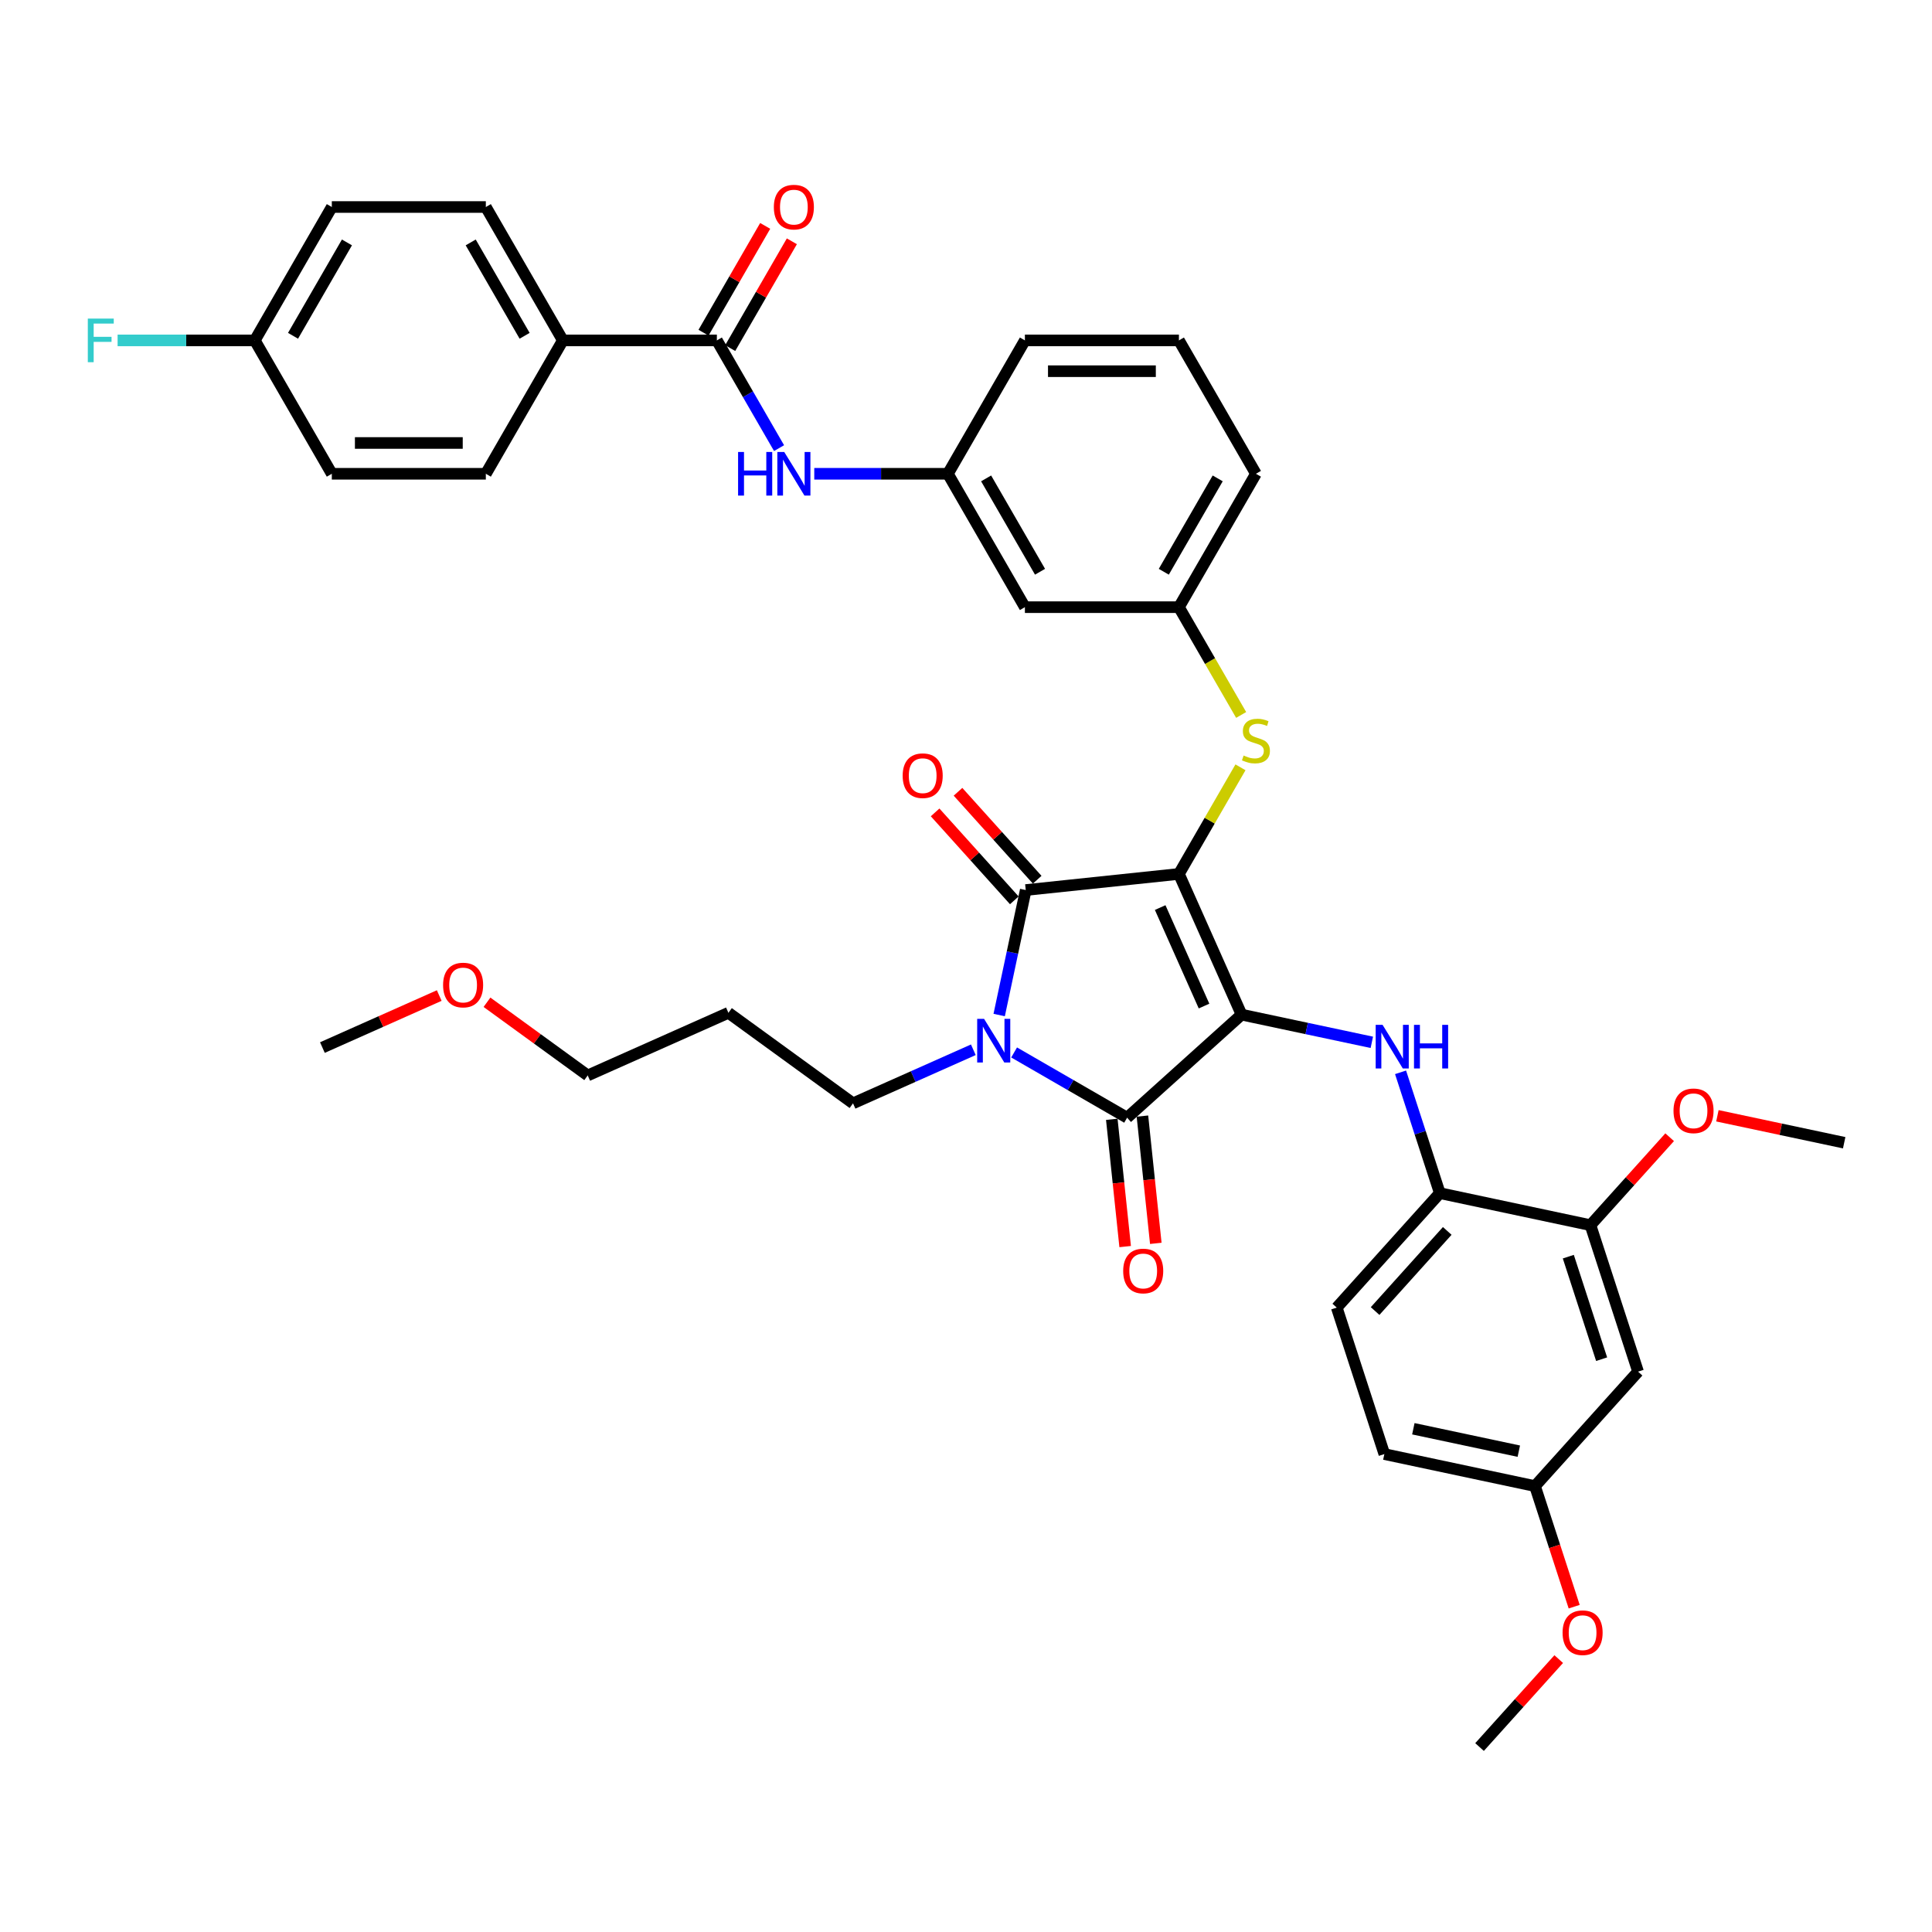 <?xml version='1.0' encoding='iso-8859-1'?>
<svg version='1.1' baseProfile='full'
              xmlns='http://www.w3.org/2000/svg'
                      xmlns:rdkit='http://www.rdkit.org/xml'
                      xmlns:xlink='http://www.w3.org/1999/xlink'
                  xml:space='preserve'
width='1000px' height='1000px' viewBox='0 0 1000 1000'>
<!-- END OF HEADER -->
<rect style='opacity:1.0;fill:#FFFFFF;stroke:none' width='1000' height='1000' x='0' y='0'> </rect>
<path class='bond-0' d='M 403.24,231.947 L 387.144,204.068' style='fill:none;fill-rule:evenodd;stroke:#0000FF;stroke-width:6px;stroke-linecap:butt;stroke-linejoin:miter;stroke-opacity:1' />
<path class='bond-0' d='M 387.144,204.068 L 371.048,176.189' style='fill:none;fill-rule:evenodd;stroke:#000000;stroke-width:6px;stroke-linecap:butt;stroke-linejoin:miter;stroke-opacity:1' />
<path class='bond-1' d='M 421.463,245.228 L 456.045,245.228' style='fill:none;fill-rule:evenodd;stroke:#0000FF;stroke-width:6px;stroke-linecap:butt;stroke-linejoin:miter;stroke-opacity:1' />
<path class='bond-1' d='M 456.045,245.228 L 490.628,245.228' style='fill:none;fill-rule:evenodd;stroke:#000000;stroke-width:6px;stroke-linecap:butt;stroke-linejoin:miter;stroke-opacity:1' />
<path class='bond-2' d='M 377.952,180.175 L 393.91,152.535' style='fill:none;fill-rule:evenodd;stroke:#000000;stroke-width:6px;stroke-linecap:butt;stroke-linejoin:miter;stroke-opacity:1' />
<path class='bond-2' d='M 393.91,152.535 L 409.867,124.895' style='fill:none;fill-rule:evenodd;stroke:#FF0000;stroke-width:6px;stroke-linecap:butt;stroke-linejoin:miter;stroke-opacity:1' />
<path class='bond-2' d='M 364.144,172.203 L 380.102,144.563' style='fill:none;fill-rule:evenodd;stroke:#000000;stroke-width:6px;stroke-linecap:butt;stroke-linejoin:miter;stroke-opacity:1' />
<path class='bond-2' d='M 380.102,144.563 L 396.06,116.923' style='fill:none;fill-rule:evenodd;stroke:#FF0000;stroke-width:6px;stroke-linecap:butt;stroke-linejoin:miter;stroke-opacity:1' />
<path class='bond-3' d='M 371.048,176.189 L 291.327,176.189' style='fill:none;fill-rule:evenodd;stroke:#000000;stroke-width:6px;stroke-linecap:butt;stroke-linejoin:miter;stroke-opacity:1' />
<path class='bond-4' d='M 610.208,452.347 L 642.633,525.175' style='fill:none;fill-rule:evenodd;stroke:#000000;stroke-width:6px;stroke-linecap:butt;stroke-linejoin:miter;stroke-opacity:1' />
<path class='bond-4' d='M 600.506,469.756 L 623.204,520.736' style='fill:none;fill-rule:evenodd;stroke:#000000;stroke-width:6px;stroke-linecap:butt;stroke-linejoin:miter;stroke-opacity:1' />
<path class='bond-5' d='M 610.208,452.347 L 530.925,460.68' style='fill:none;fill-rule:evenodd;stroke:#000000;stroke-width:6px;stroke-linecap:butt;stroke-linejoin:miter;stroke-opacity:1' />
<path class='bond-6' d='M 610.208,452.347 L 626.138,424.755' style='fill:none;fill-rule:evenodd;stroke:#000000;stroke-width:6px;stroke-linecap:butt;stroke-linejoin:miter;stroke-opacity:1' />
<path class='bond-6' d='M 626.138,424.755 L 642.069,397.163' style='fill:none;fill-rule:evenodd;stroke:#CCCC00;stroke-width:6px;stroke-linecap:butt;stroke-linejoin:miter;stroke-opacity:1' />
<path class='bond-7' d='M 642.633,525.175 L 583.39,578.518' style='fill:none;fill-rule:evenodd;stroke:#000000;stroke-width:6px;stroke-linecap:butt;stroke-linejoin:miter;stroke-opacity:1' />
<path class='bond-8' d='M 642.633,525.175 L 676.345,532.341' style='fill:none;fill-rule:evenodd;stroke:#000000;stroke-width:6px;stroke-linecap:butt;stroke-linejoin:miter;stroke-opacity:1' />
<path class='bond-8' d='M 676.345,532.341 L 710.056,539.506' style='fill:none;fill-rule:evenodd;stroke:#0000FF;stroke-width:6px;stroke-linecap:butt;stroke-linejoin:miter;stroke-opacity:1' />
<path class='bond-9' d='M 583.39,578.518 L 554.147,561.635' style='fill:none;fill-rule:evenodd;stroke:#000000;stroke-width:6px;stroke-linecap:butt;stroke-linejoin:miter;stroke-opacity:1' />
<path class='bond-9' d='M 554.147,561.635 L 524.905,544.752' style='fill:none;fill-rule:evenodd;stroke:#0000FF;stroke-width:6px;stroke-linecap:butt;stroke-linejoin:miter;stroke-opacity:1' />
<path class='bond-10' d='M 575.461,579.352 L 578.923,612.289' style='fill:none;fill-rule:evenodd;stroke:#000000;stroke-width:6px;stroke-linecap:butt;stroke-linejoin:miter;stroke-opacity:1' />
<path class='bond-10' d='M 578.923,612.289 L 582.385,645.226' style='fill:none;fill-rule:evenodd;stroke:#FF0000;stroke-width:6px;stroke-linecap:butt;stroke-linejoin:miter;stroke-opacity:1' />
<path class='bond-10' d='M 591.318,577.685 L 594.78,610.622' style='fill:none;fill-rule:evenodd;stroke:#000000;stroke-width:6px;stroke-linecap:butt;stroke-linejoin:miter;stroke-opacity:1' />
<path class='bond-10' d='M 594.78,610.622 L 598.242,643.56' style='fill:none;fill-rule:evenodd;stroke:#FF0000;stroke-width:6px;stroke-linecap:butt;stroke-linejoin:miter;stroke-opacity:1' />
<path class='bond-11' d='M 503.795,543.358 L 472.658,557.221' style='fill:none;fill-rule:evenodd;stroke:#0000FF;stroke-width:6px;stroke-linecap:butt;stroke-linejoin:miter;stroke-opacity:1' />
<path class='bond-11' d='M 472.658,557.221 L 441.522,571.083' style='fill:none;fill-rule:evenodd;stroke:#000000;stroke-width:6px;stroke-linecap:butt;stroke-linejoin:miter;stroke-opacity:1' />
<path class='bond-12' d='M 517.173,525.377 L 524.049,493.029' style='fill:none;fill-rule:evenodd;stroke:#0000FF;stroke-width:6px;stroke-linecap:butt;stroke-linejoin:miter;stroke-opacity:1' />
<path class='bond-12' d='M 524.049,493.029 L 530.925,460.68' style='fill:none;fill-rule:evenodd;stroke:#000000;stroke-width:6px;stroke-linecap:butt;stroke-linejoin:miter;stroke-opacity:1' />
<path class='bond-13' d='M 536.849,455.346 L 516.356,432.586' style='fill:none;fill-rule:evenodd;stroke:#000000;stroke-width:6px;stroke-linecap:butt;stroke-linejoin:miter;stroke-opacity:1' />
<path class='bond-13' d='M 516.356,432.586 L 495.862,409.826' style='fill:none;fill-rule:evenodd;stroke:#FF0000;stroke-width:6px;stroke-linecap:butt;stroke-linejoin:miter;stroke-opacity:1' />
<path class='bond-13' d='M 525,466.015 L 504.507,443.254' style='fill:none;fill-rule:evenodd;stroke:#000000;stroke-width:6px;stroke-linecap:butt;stroke-linejoin:miter;stroke-opacity:1' />
<path class='bond-13' d='M 504.507,443.254 L 484.014,420.494' style='fill:none;fill-rule:evenodd;stroke:#FF0000;stroke-width:6px;stroke-linecap:butt;stroke-linejoin:miter;stroke-opacity:1' />
<path class='bond-14' d='M 724.927,555.031 L 735.086,586.3' style='fill:none;fill-rule:evenodd;stroke:#0000FF;stroke-width:6px;stroke-linecap:butt;stroke-linejoin:miter;stroke-opacity:1' />
<path class='bond-14' d='M 735.086,586.3 L 745.246,617.568' style='fill:none;fill-rule:evenodd;stroke:#000000;stroke-width:6px;stroke-linecap:butt;stroke-linejoin:miter;stroke-opacity:1' />
<path class='bond-15' d='M 642.419,370.058 L 626.313,342.163' style='fill:none;fill-rule:evenodd;stroke:#CCCC00;stroke-width:6px;stroke-linecap:butt;stroke-linejoin:miter;stroke-opacity:1' />
<path class='bond-15' d='M 626.313,342.163 L 610.208,314.268' style='fill:none;fill-rule:evenodd;stroke:#000000;stroke-width:6px;stroke-linecap:butt;stroke-linejoin:miter;stroke-opacity:1' />
<path class='bond-16' d='M 650.068,245.228 L 610.208,314.268' style='fill:none;fill-rule:evenodd;stroke:#000000;stroke-width:6px;stroke-linecap:butt;stroke-linejoin:miter;stroke-opacity:1' />
<path class='bond-16' d='M 630.281,247.612 L 602.379,295.94' style='fill:none;fill-rule:evenodd;stroke:#000000;stroke-width:6px;stroke-linecap:butt;stroke-linejoin:miter;stroke-opacity:1' />
<path class='bond-17' d='M 650.068,245.228 L 610.208,176.189' style='fill:none;fill-rule:evenodd;stroke:#000000;stroke-width:6px;stroke-linecap:butt;stroke-linejoin:miter;stroke-opacity:1' />
<path class='bond-18' d='M 490.628,245.228 L 530.488,176.189' style='fill:none;fill-rule:evenodd;stroke:#000000;stroke-width:6px;stroke-linecap:butt;stroke-linejoin:miter;stroke-opacity:1' />
<path class='bond-19' d='M 490.628,245.228 L 530.488,314.268' style='fill:none;fill-rule:evenodd;stroke:#000000;stroke-width:6px;stroke-linecap:butt;stroke-linejoin:miter;stroke-opacity:1' />
<path class='bond-19' d='M 510.415,247.612 L 538.317,295.94' style='fill:none;fill-rule:evenodd;stroke:#000000;stroke-width:6px;stroke-linecap:butt;stroke-linejoin:miter;stroke-opacity:1' />
<path class='bond-20' d='M 610.208,314.268 L 530.488,314.268' style='fill:none;fill-rule:evenodd;stroke:#000000;stroke-width:6px;stroke-linecap:butt;stroke-linejoin:miter;stroke-opacity:1' />
<path class='bond-21' d='M 823.224,634.143 L 847.859,709.961' style='fill:none;fill-rule:evenodd;stroke:#000000;stroke-width:6px;stroke-linecap:butt;stroke-linejoin:miter;stroke-opacity:1' />
<path class='bond-21' d='M 811.756,650.443 L 829,703.516' style='fill:none;fill-rule:evenodd;stroke:#000000;stroke-width:6px;stroke-linecap:butt;stroke-linejoin:miter;stroke-opacity:1' />
<path class='bond-22' d='M 823.224,634.143 L 745.246,617.568' style='fill:none;fill-rule:evenodd;stroke:#000000;stroke-width:6px;stroke-linecap:butt;stroke-linejoin:miter;stroke-opacity:1' />
<path class='bond-23' d='M 823.224,634.143 L 843.717,611.383' style='fill:none;fill-rule:evenodd;stroke:#000000;stroke-width:6px;stroke-linecap:butt;stroke-linejoin:miter;stroke-opacity:1' />
<path class='bond-23' d='M 843.717,611.383 L 864.211,588.623' style='fill:none;fill-rule:evenodd;stroke:#FF0000;stroke-width:6px;stroke-linecap:butt;stroke-linejoin:miter;stroke-opacity:1' />
<path class='bond-24' d='M 847.859,709.961 L 794.516,769.205' style='fill:none;fill-rule:evenodd;stroke:#000000;stroke-width:6px;stroke-linecap:butt;stroke-linejoin:miter;stroke-opacity:1' />
<path class='bond-25' d='M 745.246,617.568 L 691.903,676.812' style='fill:none;fill-rule:evenodd;stroke:#000000;stroke-width:6px;stroke-linecap:butt;stroke-linejoin:miter;stroke-opacity:1' />
<path class='bond-25' d='M 749.093,637.124 L 711.753,678.594' style='fill:none;fill-rule:evenodd;stroke:#000000;stroke-width:6px;stroke-linecap:butt;stroke-linejoin:miter;stroke-opacity:1' />
<path class='bond-26' d='M 377.027,524.225 L 441.522,571.083' style='fill:none;fill-rule:evenodd;stroke:#000000;stroke-width:6px;stroke-linecap:butt;stroke-linejoin:miter;stroke-opacity:1' />
<path class='bond-27' d='M 377.027,524.225 L 304.199,556.65' style='fill:none;fill-rule:evenodd;stroke:#000000;stroke-width:6px;stroke-linecap:butt;stroke-linejoin:miter;stroke-opacity:1' />
<path class='bond-28' d='M 252.061,518.77 L 278.13,537.71' style='fill:none;fill-rule:evenodd;stroke:#FF0000;stroke-width:6px;stroke-linecap:butt;stroke-linejoin:miter;stroke-opacity:1' />
<path class='bond-28' d='M 278.13,537.71 L 304.199,556.65' style='fill:none;fill-rule:evenodd;stroke:#000000;stroke-width:6px;stroke-linecap:butt;stroke-linejoin:miter;stroke-opacity:1' />
<path class='bond-29' d='M 227.347,515.293 L 197.112,528.755' style='fill:none;fill-rule:evenodd;stroke:#FF0000;stroke-width:6px;stroke-linecap:butt;stroke-linejoin:miter;stroke-opacity:1' />
<path class='bond-29' d='M 197.112,528.755 L 166.876,542.217' style='fill:none;fill-rule:evenodd;stroke:#000000;stroke-width:6px;stroke-linecap:butt;stroke-linejoin:miter;stroke-opacity:1' />
<path class='bond-30' d='M 691.903,676.812 L 716.538,752.63' style='fill:none;fill-rule:evenodd;stroke:#000000;stroke-width:6px;stroke-linecap:butt;stroke-linejoin:miter;stroke-opacity:1' />
<path class='bond-31' d='M 794.516,769.205 L 804.655,800.41' style='fill:none;fill-rule:evenodd;stroke:#000000;stroke-width:6px;stroke-linecap:butt;stroke-linejoin:miter;stroke-opacity:1' />
<path class='bond-31' d='M 804.655,800.41 L 814.794,831.615' style='fill:none;fill-rule:evenodd;stroke:#FF0000;stroke-width:6px;stroke-linecap:butt;stroke-linejoin:miter;stroke-opacity:1' />
<path class='bond-32' d='M 794.516,769.205 L 716.538,752.63' style='fill:none;fill-rule:evenodd;stroke:#000000;stroke-width:6px;stroke-linecap:butt;stroke-linejoin:miter;stroke-opacity:1' />
<path class='bond-32' d='M 786.134,751.123 L 731.549,739.521' style='fill:none;fill-rule:evenodd;stroke:#000000;stroke-width:6px;stroke-linecap:butt;stroke-linejoin:miter;stroke-opacity:1' />
<path class='bond-33' d='M 888.924,577.526 L 921.735,584.5' style='fill:none;fill-rule:evenodd;stroke:#FF0000;stroke-width:6px;stroke-linecap:butt;stroke-linejoin:miter;stroke-opacity:1' />
<path class='bond-33' d='M 921.735,584.5 L 954.545,591.474' style='fill:none;fill-rule:evenodd;stroke:#000000;stroke-width:6px;stroke-linecap:butt;stroke-linejoin:miter;stroke-opacity:1' />
<path class='bond-34' d='M 806.794,858.747 L 786.301,881.507' style='fill:none;fill-rule:evenodd;stroke:#FF0000;stroke-width:6px;stroke-linecap:butt;stroke-linejoin:miter;stroke-opacity:1' />
<path class='bond-34' d='M 786.301,881.507 L 765.808,904.267' style='fill:none;fill-rule:evenodd;stroke:#000000;stroke-width:6px;stroke-linecap:butt;stroke-linejoin:miter;stroke-opacity:1' />
<path class='bond-35' d='M 610.208,176.189 L 530.488,176.189' style='fill:none;fill-rule:evenodd;stroke:#000000;stroke-width:6px;stroke-linecap:butt;stroke-linejoin:miter;stroke-opacity:1' />
<path class='bond-35' d='M 598.25,192.133 L 542.446,192.133' style='fill:none;fill-rule:evenodd;stroke:#000000;stroke-width:6px;stroke-linecap:butt;stroke-linejoin:miter;stroke-opacity:1' />
<path class='bond-36' d='M 291.327,176.189 L 251.467,107.149' style='fill:none;fill-rule:evenodd;stroke:#000000;stroke-width:6px;stroke-linecap:butt;stroke-linejoin:miter;stroke-opacity:1' />
<path class='bond-36' d='M 271.54,173.805 L 243.638,125.477' style='fill:none;fill-rule:evenodd;stroke:#000000;stroke-width:6px;stroke-linecap:butt;stroke-linejoin:miter;stroke-opacity:1' />
<path class='bond-37' d='M 291.327,176.189 L 251.467,245.228' style='fill:none;fill-rule:evenodd;stroke:#000000;stroke-width:6px;stroke-linecap:butt;stroke-linejoin:miter;stroke-opacity:1' />
<path class='bond-38' d='M 251.467,107.149 L 171.747,107.149' style='fill:none;fill-rule:evenodd;stroke:#000000;stroke-width:6px;stroke-linecap:butt;stroke-linejoin:miter;stroke-opacity:1' />
<path class='bond-39' d='M 251.467,245.228 L 171.747,245.228' style='fill:none;fill-rule:evenodd;stroke:#000000;stroke-width:6px;stroke-linecap:butt;stroke-linejoin:miter;stroke-opacity:1' />
<path class='bond-39' d='M 239.509,229.284 L 183.705,229.284' style='fill:none;fill-rule:evenodd;stroke:#000000;stroke-width:6px;stroke-linecap:butt;stroke-linejoin:miter;stroke-opacity:1' />
<path class='bond-40' d='M 131.887,176.189 L 171.747,245.228' style='fill:none;fill-rule:evenodd;stroke:#000000;stroke-width:6px;stroke-linecap:butt;stroke-linejoin:miter;stroke-opacity:1' />
<path class='bond-41' d='M 131.887,176.189 L 96.38,176.189' style='fill:none;fill-rule:evenodd;stroke:#000000;stroke-width:6px;stroke-linecap:butt;stroke-linejoin:miter;stroke-opacity:1' />
<path class='bond-41' d='M 96.38,176.189 L 60.872,176.189' style='fill:none;fill-rule:evenodd;stroke:#33CCCC;stroke-width:6px;stroke-linecap:butt;stroke-linejoin:miter;stroke-opacity:1' />
<path class='bond-42' d='M 131.887,176.189 L 171.747,107.149' style='fill:none;fill-rule:evenodd;stroke:#000000;stroke-width:6px;stroke-linecap:butt;stroke-linejoin:miter;stroke-opacity:1' />
<path class='bond-42' d='M 151.674,173.805 L 179.576,125.477' style='fill:none;fill-rule:evenodd;stroke:#000000;stroke-width:6px;stroke-linecap:butt;stroke-linejoin:miter;stroke-opacity:1' />
<path  class='atom-0' d='M 382.033 233.94
L 385.094 233.94
L 385.094 243.538
L 396.638 243.538
L 396.638 233.94
L 399.699 233.94
L 399.699 256.517
L 396.638 256.517
L 396.638 246.089
L 385.094 246.089
L 385.094 256.517
L 382.033 256.517
L 382.033 233.94
' fill='#0000FF'/>
<path  class='atom-0' d='M 405.917 233.94
L 413.315 245.898
Q 414.049 247.078, 415.228 249.214
Q 416.408 251.351, 416.472 251.478
L 416.472 233.94
L 419.47 233.94
L 419.47 256.517
L 416.376 256.517
L 408.436 243.442
Q 407.512 241.912, 406.523 240.158
Q 405.566 238.404, 405.279 237.862
L 405.279 256.517
L 402.346 256.517
L 402.346 233.94
L 405.917 233.94
' fill='#0000FF'/>
<path  class='atom-2' d='M 400.544 107.213
Q 400.544 101.792, 403.223 98.762
Q 405.901 95.733, 410.908 95.733
Q 415.914 95.733, 418.593 98.762
Q 421.271 101.792, 421.271 107.213
Q 421.271 112.697, 418.561 115.822
Q 415.85 118.916, 410.908 118.916
Q 405.933 118.916, 403.223 115.822
Q 400.544 112.729, 400.544 107.213
M 410.908 116.365
Q 414.352 116.365, 416.201 114.069
Q 418.082 111.741, 418.082 107.213
Q 418.082 102.78, 416.201 100.548
Q 414.352 98.284, 410.908 98.284
Q 407.464 98.284, 405.582 100.516
Q 403.733 102.748, 403.733 107.213
Q 403.733 111.773, 405.582 114.069
Q 407.464 116.365, 410.908 116.365
' fill='#FF0000'/>
<path  class='atom-6' d='M 509.359 527.37
L 516.757 539.328
Q 517.491 540.508, 518.671 542.644
Q 519.851 544.781, 519.914 544.908
L 519.914 527.37
L 522.912 527.37
L 522.912 549.947
L 519.819 549.947
L 511.879 536.873
Q 510.954 535.342, 509.965 533.588
Q 509.009 531.834, 508.722 531.292
L 508.722 549.947
L 505.788 549.947
L 505.788 527.37
L 509.359 527.37
' fill='#0000FF'/>
<path  class='atom-8' d='M 715.621 530.462
L 723.019 542.42
Q 723.752 543.599, 724.932 545.736
Q 726.112 547.872, 726.176 548
L 726.176 530.462
L 729.173 530.462
L 729.173 553.038
L 726.08 553.038
L 718.14 539.964
Q 717.215 538.434, 716.227 536.68
Q 715.27 534.926, 714.983 534.384
L 714.983 553.038
L 712.049 553.038
L 712.049 530.462
L 715.621 530.462
' fill='#0000FF'/>
<path  class='atom-8' d='M 731.884 530.462
L 734.945 530.462
L 734.945 540.06
L 746.488 540.06
L 746.488 530.462
L 749.55 530.462
L 749.55 553.038
L 746.488 553.038
L 746.488 542.611
L 734.945 542.611
L 734.945 553.038
L 731.884 553.038
L 731.884 530.462
' fill='#0000FF'/>
<path  class='atom-9' d='M 643.691 391.056
Q 643.946 391.152, 644.998 391.598
Q 646.05 392.045, 647.198 392.332
Q 648.378 392.587, 649.526 392.587
Q 651.663 392.587, 652.906 391.567
Q 654.15 390.514, 654.15 388.697
Q 654.15 387.453, 653.512 386.688
Q 652.906 385.922, 651.95 385.508
Q 650.993 385.093, 649.398 384.615
Q 647.39 384.009, 646.178 383.435
Q 644.998 382.861, 644.137 381.649
Q 643.308 380.438, 643.308 378.397
Q 643.308 375.559, 645.221 373.805
Q 647.166 372.051, 650.993 372.051
Q 653.608 372.051, 656.573 373.295
L 655.84 375.75
Q 653.129 374.634, 651.089 374.634
Q 648.888 374.634, 647.677 375.559
Q 646.465 376.452, 646.497 378.014
Q 646.497 379.226, 647.103 379.959
Q 647.74 380.693, 648.633 381.107
Q 649.558 381.522, 651.089 382
Q 653.129 382.638, 654.341 383.276
Q 655.553 383.913, 656.414 385.221
Q 657.307 386.496, 657.307 388.697
Q 657.307 391.822, 655.202 393.512
Q 653.129 395.17, 649.654 395.17
Q 647.645 395.17, 646.114 394.723
Q 644.615 394.309, 642.83 393.576
L 643.691 391.056
' fill='#CCCC00'/>
<path  class='atom-10' d='M 467.218 401.5
Q 467.218 396.079, 469.896 393.05
Q 472.575 390.021, 477.581 390.021
Q 482.588 390.021, 485.266 393.05
Q 487.945 396.079, 487.945 401.5
Q 487.945 406.985, 485.235 410.11
Q 482.524 413.203, 477.581 413.203
Q 472.607 413.203, 469.896 410.11
Q 467.218 407.017, 467.218 401.5
M 477.581 410.652
Q 481.025 410.652, 482.875 408.356
Q 484.756 406.029, 484.756 401.5
Q 484.756 397.068, 482.875 394.836
Q 481.025 392.572, 477.581 392.572
Q 474.138 392.572, 472.256 394.804
Q 470.407 397.036, 470.407 401.5
Q 470.407 406.06, 472.256 408.356
Q 474.138 410.652, 477.581 410.652
' fill='#FF0000'/>
<path  class='atom-11' d='M 581.359 657.866
Q 581.359 652.445, 584.038 649.415
Q 586.716 646.386, 591.723 646.386
Q 596.729 646.386, 599.408 649.415
Q 602.086 652.445, 602.086 657.866
Q 602.086 663.35, 599.376 666.475
Q 596.665 669.569, 591.723 669.569
Q 586.748 669.569, 584.038 666.475
Q 581.359 663.382, 581.359 657.866
M 591.723 667.018
Q 595.166 667.018, 597.016 664.722
Q 598.897 662.394, 598.897 657.866
Q 598.897 653.433, 597.016 651.201
Q 595.166 648.937, 591.723 648.937
Q 588.279 648.937, 586.397 651.169
Q 584.548 653.401, 584.548 657.866
Q 584.548 662.426, 586.397 664.722
Q 588.279 667.018, 591.723 667.018
' fill='#FF0000'/>
<path  class='atom-19' d='M 229.34 509.856
Q 229.34 504.435, 232.019 501.405
Q 234.698 498.376, 239.704 498.376
Q 244.71 498.376, 247.389 501.405
Q 250.068 504.435, 250.068 509.856
Q 250.068 515.34, 247.357 518.465
Q 244.647 521.559, 239.704 521.559
Q 234.729 521.559, 232.019 518.465
Q 229.34 515.372, 229.34 509.856
M 239.704 519.008
Q 243.148 519.008, 244.997 516.712
Q 246.879 514.384, 246.879 509.856
Q 246.879 505.423, 244.997 503.191
Q 243.148 500.927, 239.704 500.927
Q 236.26 500.927, 234.379 503.159
Q 232.529 505.391, 232.529 509.856
Q 232.529 514.416, 234.379 516.712
Q 236.26 519.008, 239.704 519.008
' fill='#FF0000'/>
<path  class='atom-26' d='M 866.204 574.963
Q 866.204 569.542, 868.882 566.513
Q 871.561 563.484, 876.567 563.484
Q 881.574 563.484, 884.252 566.513
Q 886.931 569.542, 886.931 574.963
Q 886.931 580.448, 884.221 583.573
Q 881.51 586.666, 876.567 586.666
Q 871.593 586.666, 868.882 583.573
Q 866.204 580.48, 866.204 574.963
M 876.567 584.115
Q 880.011 584.115, 881.861 581.819
Q 883.742 579.491, 883.742 574.963
Q 883.742 570.531, 881.861 568.299
Q 880.011 566.035, 876.567 566.035
Q 873.123 566.035, 871.242 568.267
Q 869.393 570.499, 869.393 574.963
Q 869.393 579.523, 871.242 581.819
Q 873.123 584.115, 876.567 584.115
' fill='#FF0000'/>
<path  class='atom-27' d='M 808.787 845.087
Q 808.787 839.666, 811.466 836.637
Q 814.144 833.608, 819.151 833.608
Q 824.157 833.608, 826.836 836.637
Q 829.514 839.666, 829.514 845.087
Q 829.514 850.572, 826.804 853.697
Q 824.093 856.79, 819.151 856.79
Q 814.176 856.79, 811.466 853.697
Q 808.787 850.604, 808.787 845.087
M 819.151 854.239
Q 822.595 854.239, 824.444 851.943
Q 826.326 849.615, 826.326 845.087
Q 826.326 840.655, 824.444 838.423
Q 822.595 836.159, 819.151 836.159
Q 815.707 836.159, 813.825 838.391
Q 811.976 840.623, 811.976 845.087
Q 811.976 849.647, 813.825 851.943
Q 815.707 854.239, 819.151 854.239
' fill='#FF0000'/>
<path  class='atom-39' d='M 45.455 164.9
L 58.879 164.9
L 58.879 167.483
L 48.484 167.483
L 48.484 174.339
L 57.731 174.339
L 57.731 176.954
L 48.484 176.954
L 48.484 187.477
L 45.455 187.477
L 45.455 164.9
' fill='#33CCCC'/>
</svg>
